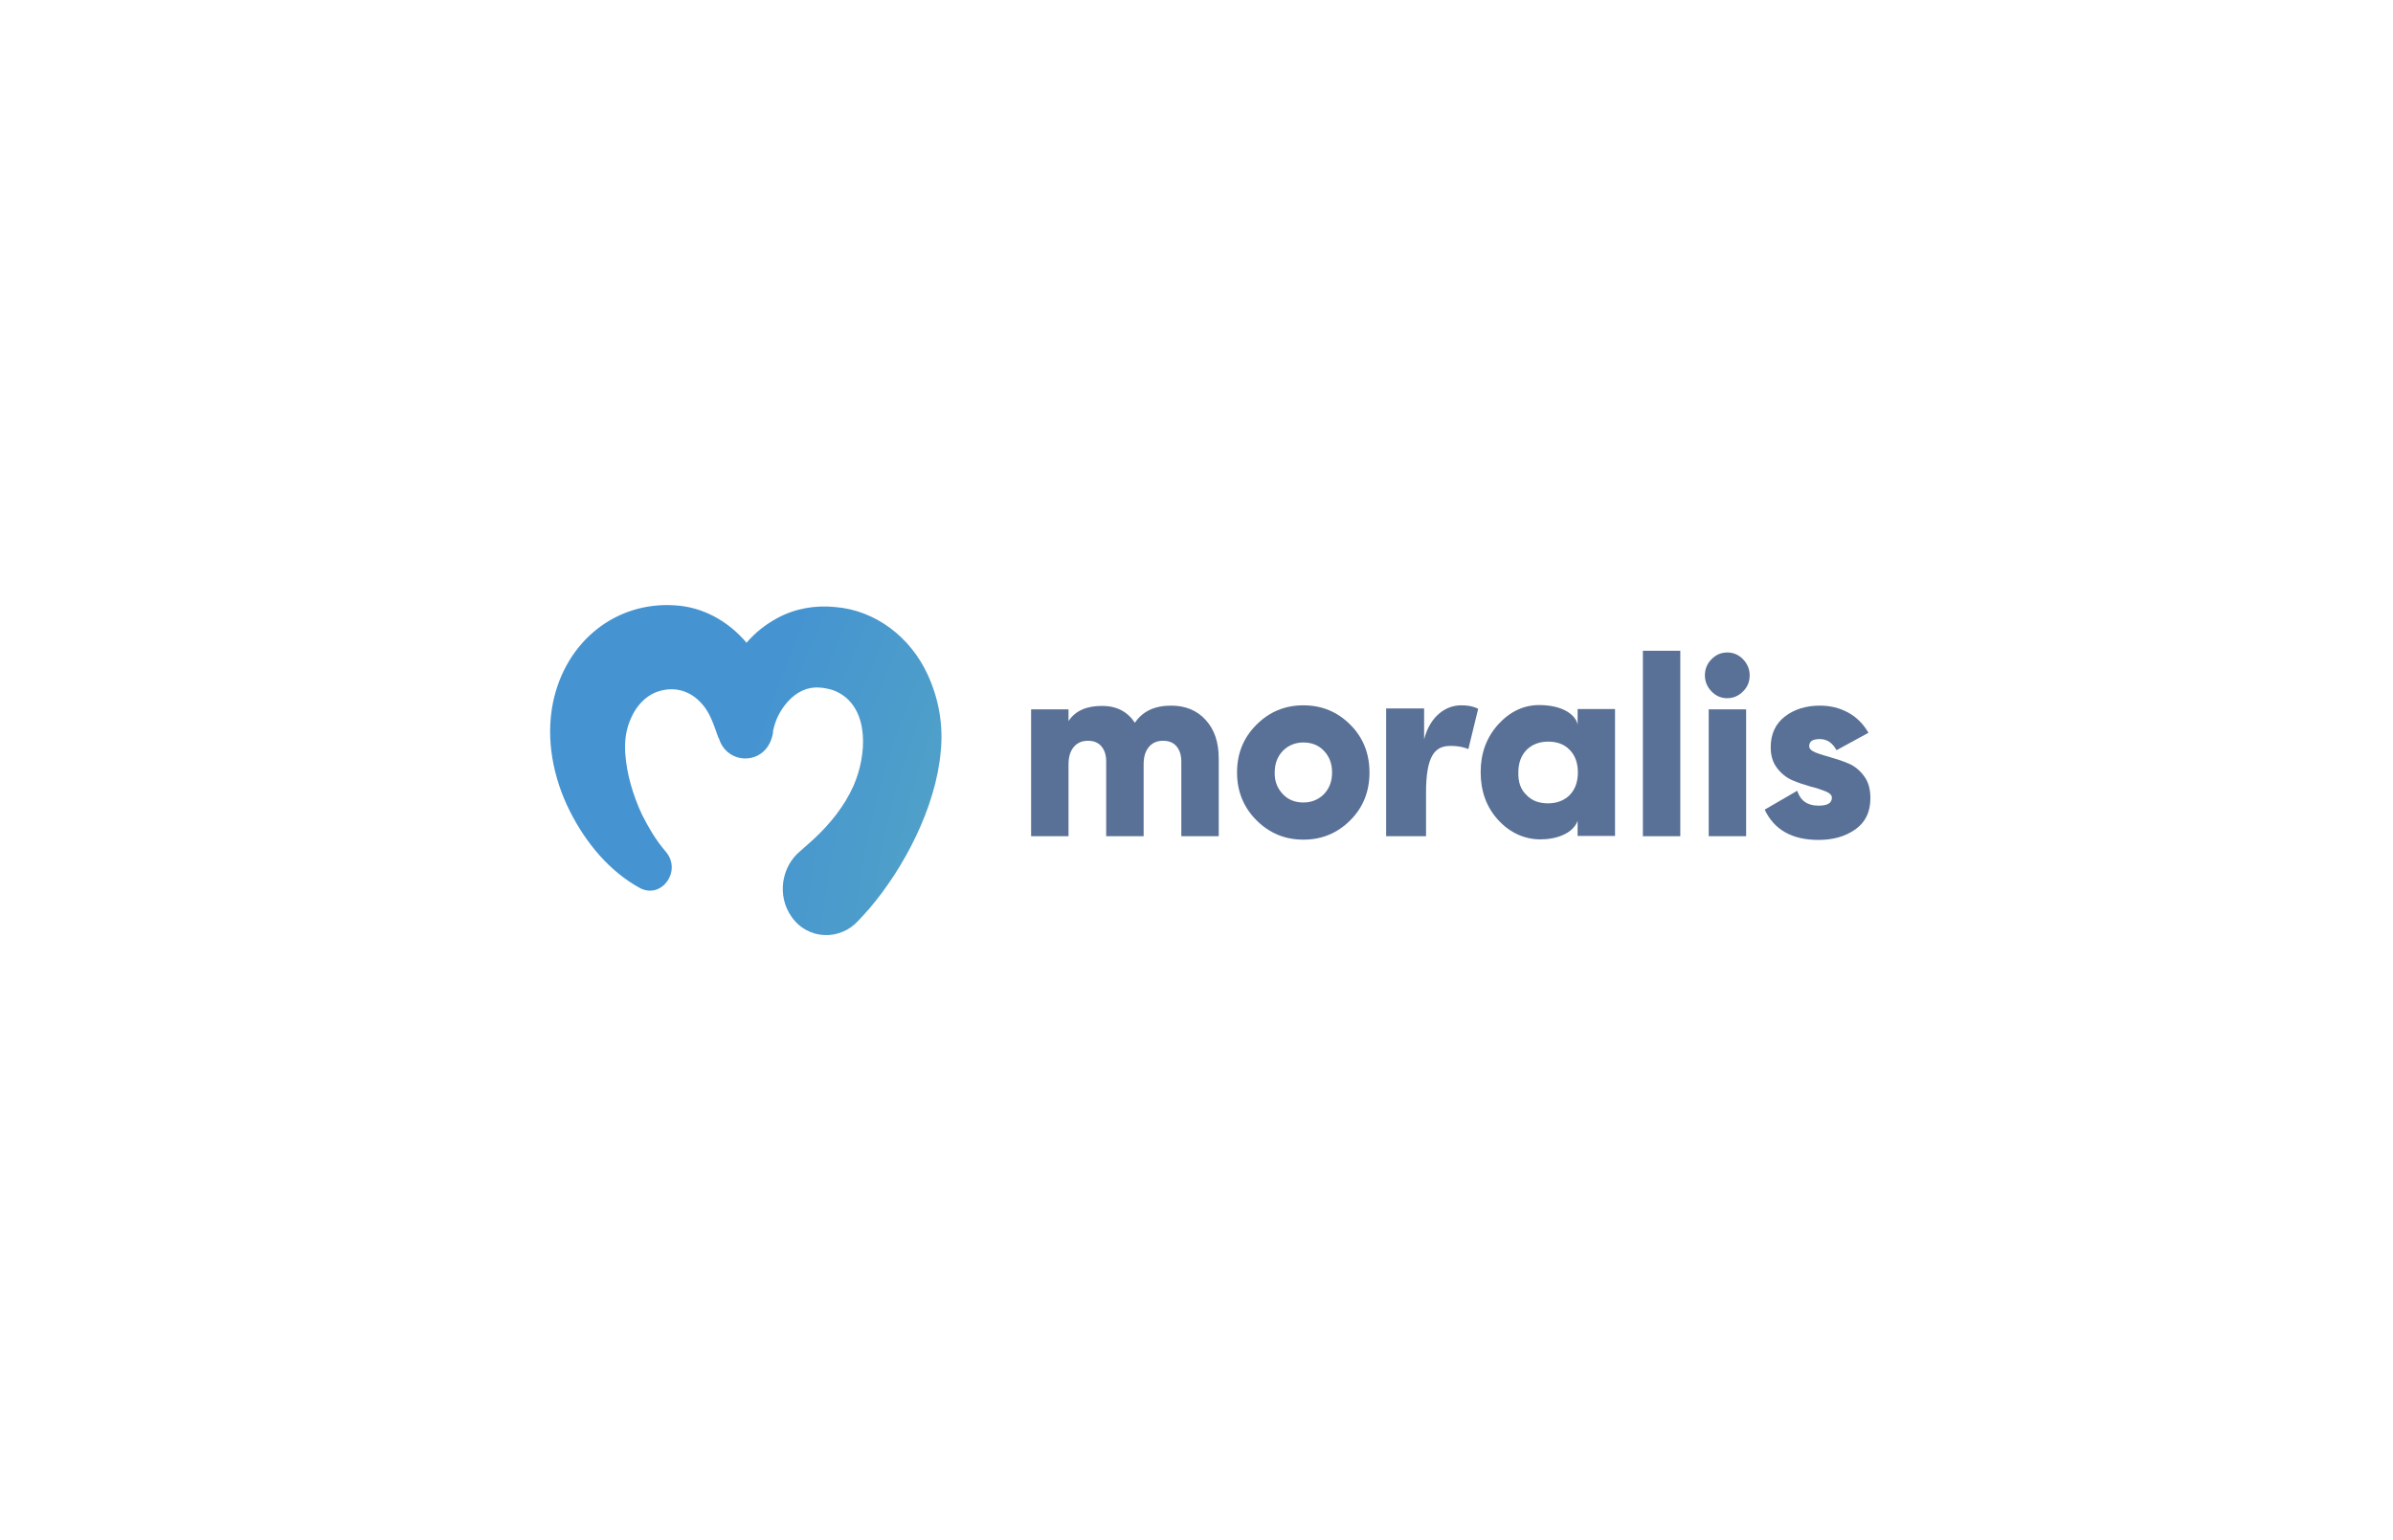 <svg width="87" height="56" viewBox="0 0 87 56" fill="none" xmlns="http://www.w3.org/2000/svg">
<path d="M33.734 24.544C33.098 23.152 31.817 22.185 30.358 22.071C29.643 21.998 28.908 22.123 28.273 22.466C27.846 22.695 27.459 22.996 27.141 23.37C26.476 22.58 25.542 22.061 24.519 22.009C22.384 21.874 20.558 23.318 20.101 25.562C19.833 26.903 20.121 28.305 20.716 29.49C21.302 30.654 22.166 31.693 23.278 32.295C24.053 32.69 24.788 31.682 24.221 30.986C24.043 30.778 23.874 30.55 23.725 30.311C23.586 30.082 23.457 29.854 23.338 29.615C23.02 28.929 22.782 28.15 22.732 27.391C22.702 26.903 22.762 26.487 22.96 26.071C23.139 25.677 23.437 25.344 23.824 25.178C24.43 24.939 25.055 25.064 25.512 25.583C25.81 25.905 25.949 26.352 26.098 26.768C26.108 26.799 26.118 26.83 26.138 26.851C26.436 27.828 27.826 27.848 28.084 26.736C28.094 26.695 28.104 26.664 28.104 26.622C28.104 26.612 28.104 26.612 28.104 26.601C28.104 26.591 28.104 26.591 28.104 26.581C28.124 26.477 28.154 26.383 28.183 26.29C28.283 25.988 28.461 25.708 28.66 25.49C28.968 25.157 29.365 24.96 29.802 25.001C30.04 25.012 30.318 25.084 30.517 25.199C31.619 25.822 31.51 27.474 31.033 28.565C30.695 29.324 30.169 29.968 29.573 30.519C29.424 30.654 29.256 30.799 29.107 30.934C28.412 31.495 28.233 32.566 28.779 33.334C29.365 34.176 30.537 34.218 31.212 33.469C31.341 33.334 31.47 33.189 31.599 33.044C32.87 31.558 34.022 29.355 34.201 27.329C34.3 26.362 34.131 25.417 33.734 24.544Z" fill="url(#paint0_radial_3678_18870)"/>
<path d="M42.581 25.656C43.097 25.656 43.524 25.832 43.832 26.175C44.149 26.518 44.308 26.986 44.308 27.568V30.404H42.948V27.692C42.948 27.453 42.888 27.277 42.779 27.142C42.67 27.007 42.501 26.934 42.293 26.934C42.064 26.934 41.895 27.007 41.766 27.162C41.637 27.318 41.578 27.526 41.578 27.796V30.404H40.217V27.692C40.217 27.453 40.158 27.277 40.048 27.142C39.939 27.007 39.77 26.934 39.562 26.934C39.334 26.934 39.165 27.007 39.036 27.162C38.907 27.318 38.847 27.526 38.847 27.796V30.404H37.487V25.791H38.847V26.217C39.095 25.843 39.502 25.666 40.068 25.666C40.595 25.666 40.992 25.874 41.26 26.279C41.548 25.853 41.985 25.656 42.581 25.656Z" fill="#597196"/>
<path d="M49.094 29.822C48.628 30.29 48.062 30.529 47.386 30.529C46.711 30.529 46.145 30.29 45.678 29.822C45.212 29.355 44.974 28.773 44.974 28.087C44.974 27.401 45.202 26.83 45.678 26.352C46.145 25.884 46.711 25.645 47.386 25.645C48.062 25.645 48.628 25.884 49.094 26.352C49.561 26.82 49.789 27.401 49.789 28.087C49.789 28.773 49.561 29.355 49.094 29.822ZM46.642 28.877C46.84 29.085 47.089 29.178 47.386 29.178C47.684 29.178 47.932 29.074 48.131 28.877C48.33 28.669 48.429 28.409 48.429 28.087C48.429 27.765 48.33 27.505 48.131 27.297C47.932 27.09 47.684 26.996 47.386 26.996C47.089 26.996 46.84 27.1 46.642 27.297C46.443 27.505 46.344 27.765 46.344 28.087C46.334 28.409 46.443 28.669 46.642 28.877Z" fill="#597196"/>
<path d="M51.845 30.404H50.395V25.76H51.775V26.882C51.994 26.03 52.57 25.645 53.116 25.645C53.294 25.645 53.503 25.656 53.741 25.77L53.384 27.235C53.086 27.121 52.867 27.121 52.728 27.121C52.182 27.121 51.845 27.453 51.845 28.814V30.404Z" fill="#597196"/>
<path d="M57.356 25.78H58.716V30.394H57.356V29.843C57.187 30.311 56.581 30.519 56.005 30.519C55.429 30.519 54.893 30.28 54.466 29.812C54.039 29.344 53.831 28.763 53.831 28.077C53.831 27.391 54.039 26.82 54.466 26.342C54.893 25.874 55.4 25.625 56.005 25.635C57.038 25.656 57.385 26.165 57.356 26.425V25.78ZM55.499 28.908C55.697 29.116 55.956 29.209 56.283 29.209C56.601 29.209 56.869 29.105 57.068 28.908C57.266 28.7 57.365 28.43 57.365 28.087C57.365 27.744 57.266 27.464 57.068 27.266C56.869 27.058 56.611 26.965 56.283 26.965C55.965 26.965 55.697 27.069 55.499 27.266C55.3 27.474 55.201 27.744 55.201 28.087C55.191 28.441 55.29 28.711 55.499 28.908Z" fill="#597196"/>
<path d="M59.729 30.404V23.661H61.089V30.404H59.729Z" fill="#597196"/>
<path d="M63.373 25.136C63.214 25.302 63.015 25.386 62.797 25.386C62.569 25.386 62.38 25.302 62.221 25.136C62.062 24.97 61.983 24.773 61.983 24.554C61.983 24.336 62.062 24.128 62.221 23.973C62.38 23.806 62.578 23.723 62.797 23.723C63.015 23.723 63.214 23.806 63.373 23.973C63.532 24.139 63.611 24.336 63.611 24.554C63.611 24.773 63.542 24.97 63.373 25.136ZM62.122 30.404V25.791H63.482V30.404H62.122Z" fill="#597196"/>
<path d="M65.776 27.131C65.776 27.225 65.855 27.297 66.004 27.36C66.163 27.422 66.342 27.474 66.56 27.537C66.779 27.599 66.997 27.672 67.216 27.765C67.434 27.859 67.623 28.015 67.772 28.222C67.93 28.43 68 28.7 68 29.022C68 29.521 67.821 29.895 67.454 30.155C67.087 30.415 66.64 30.539 66.113 30.539C65.16 30.539 64.505 30.176 64.157 29.438L65.339 28.752C65.458 29.116 65.716 29.293 66.113 29.293C66.441 29.293 66.6 29.199 66.6 29.002C66.6 28.908 66.52 28.835 66.372 28.773C66.213 28.711 66.034 28.648 65.816 28.596C65.597 28.534 65.379 28.461 65.16 28.368C64.942 28.274 64.753 28.118 64.604 27.921C64.445 27.713 64.376 27.464 64.376 27.173C64.376 26.695 64.544 26.321 64.892 26.051C65.23 25.791 65.657 25.656 66.163 25.656C66.54 25.656 66.878 25.739 67.186 25.905C67.494 26.071 67.742 26.321 67.93 26.643L66.769 27.277C66.62 27.007 66.421 26.872 66.163 26.872C65.895 26.872 65.776 26.955 65.776 27.131Z" fill="#597196"/>
<defs>
<radialGradient id="paint0_radial_3678_18870" cx="0" cy="0" r="1" gradientUnits="userSpaceOnUse" gradientTransform="translate(52.9 33.173) rotate(-156.331) scale(26.205 31.053)">
<stop offset="0" stop-color="#6BC1B1"/>
<stop offset="1" stop-color="#4594D1"/>
</radialGradient>
</defs>
</svg>
